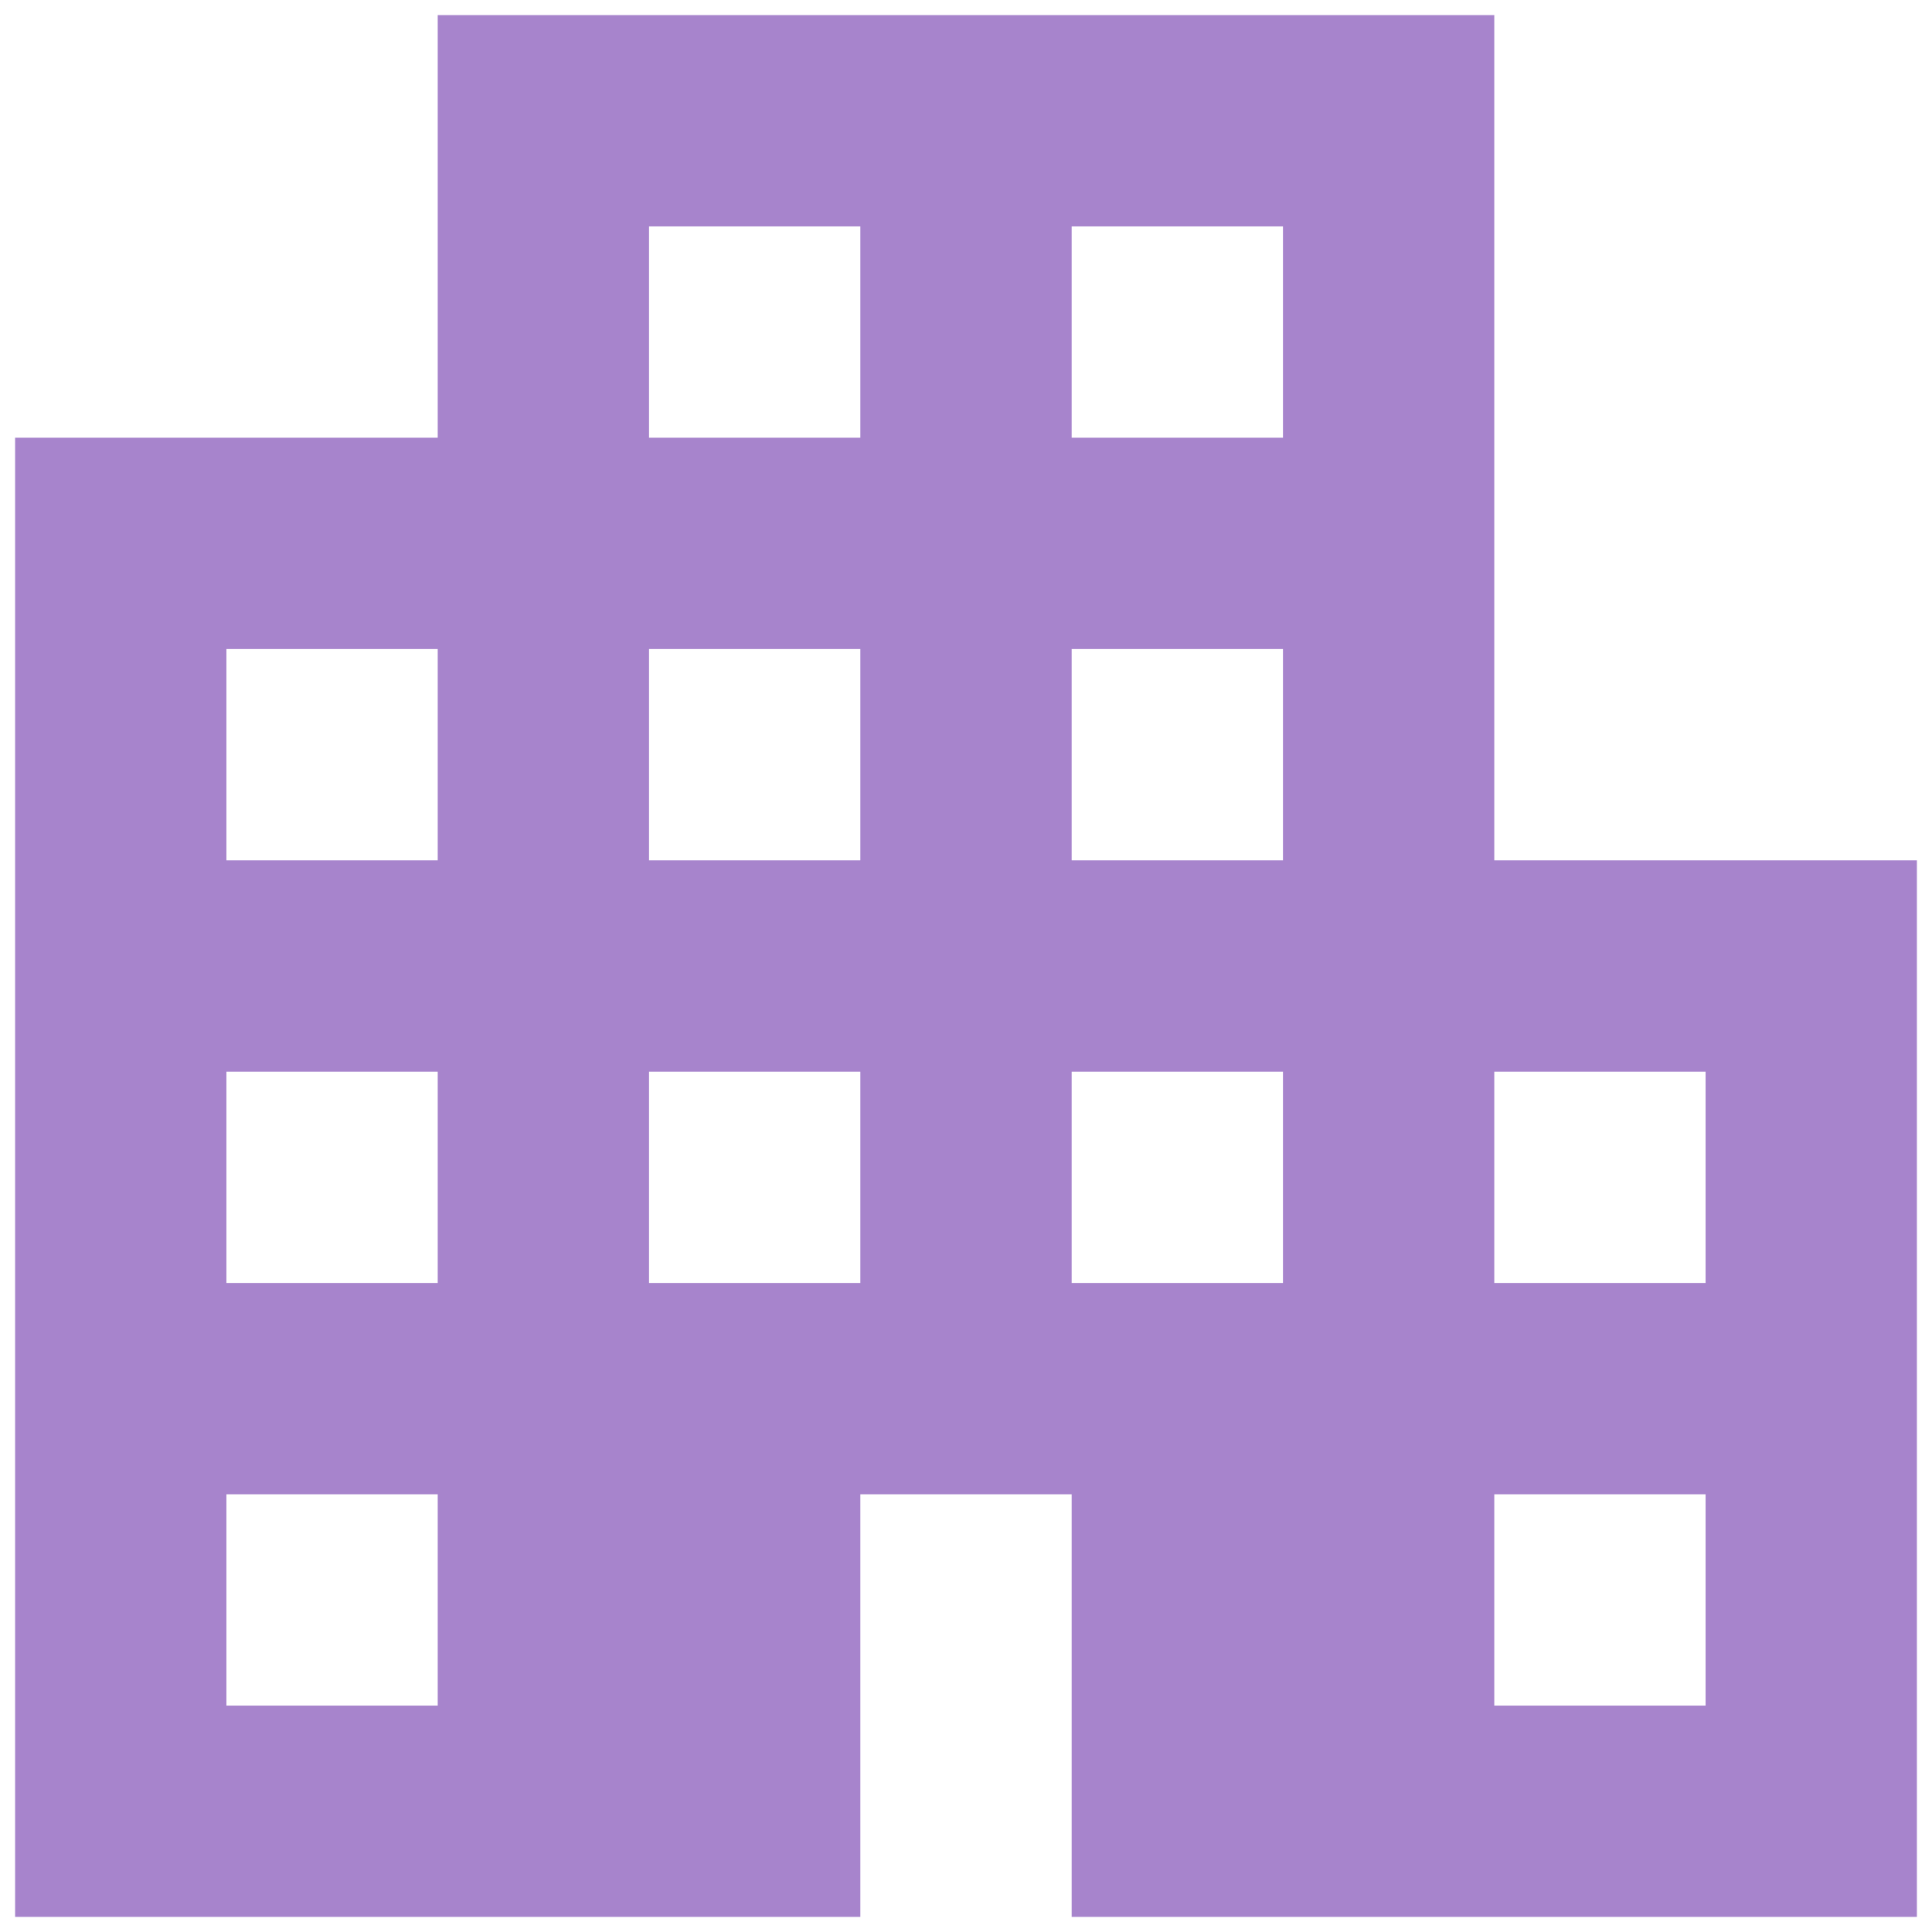 <svg width="96" height="96" viewBox="0 0 96 96" fill="none" xmlns="http://www.w3.org/2000/svg">
<g id="Group">
<path id="Vector" d="M74.25 42.75V0.75H21.75V21.75H0.75V95.25H42.75V74.25H53.25V95.25H95.25V42.75H74.25ZM21.75 84.75H11.25V74.25H21.75V84.75ZM21.75 63.75H11.25V53.25H21.75V63.75ZM21.75 42.75H11.25V32.25H21.75V42.75ZM42.75 63.75H32.25V53.25H42.75V63.75ZM42.75 42.75H32.25V32.25H42.75V42.75ZM42.75 21.75H32.25V11.25H42.75V21.75ZM63.75 63.75H53.25V53.25H63.75V63.75ZM63.75 42.75H53.25V32.25H63.75V42.75ZM63.75 21.75H53.25V11.25H63.75V21.75ZM84.75 84.75H74.25V74.25H84.75V84.75ZM84.75 63.75H74.25V53.25H84.75V63.75Z" fill="#6D33AA" fill-opacity="0.6"/>
</g>
</svg>
